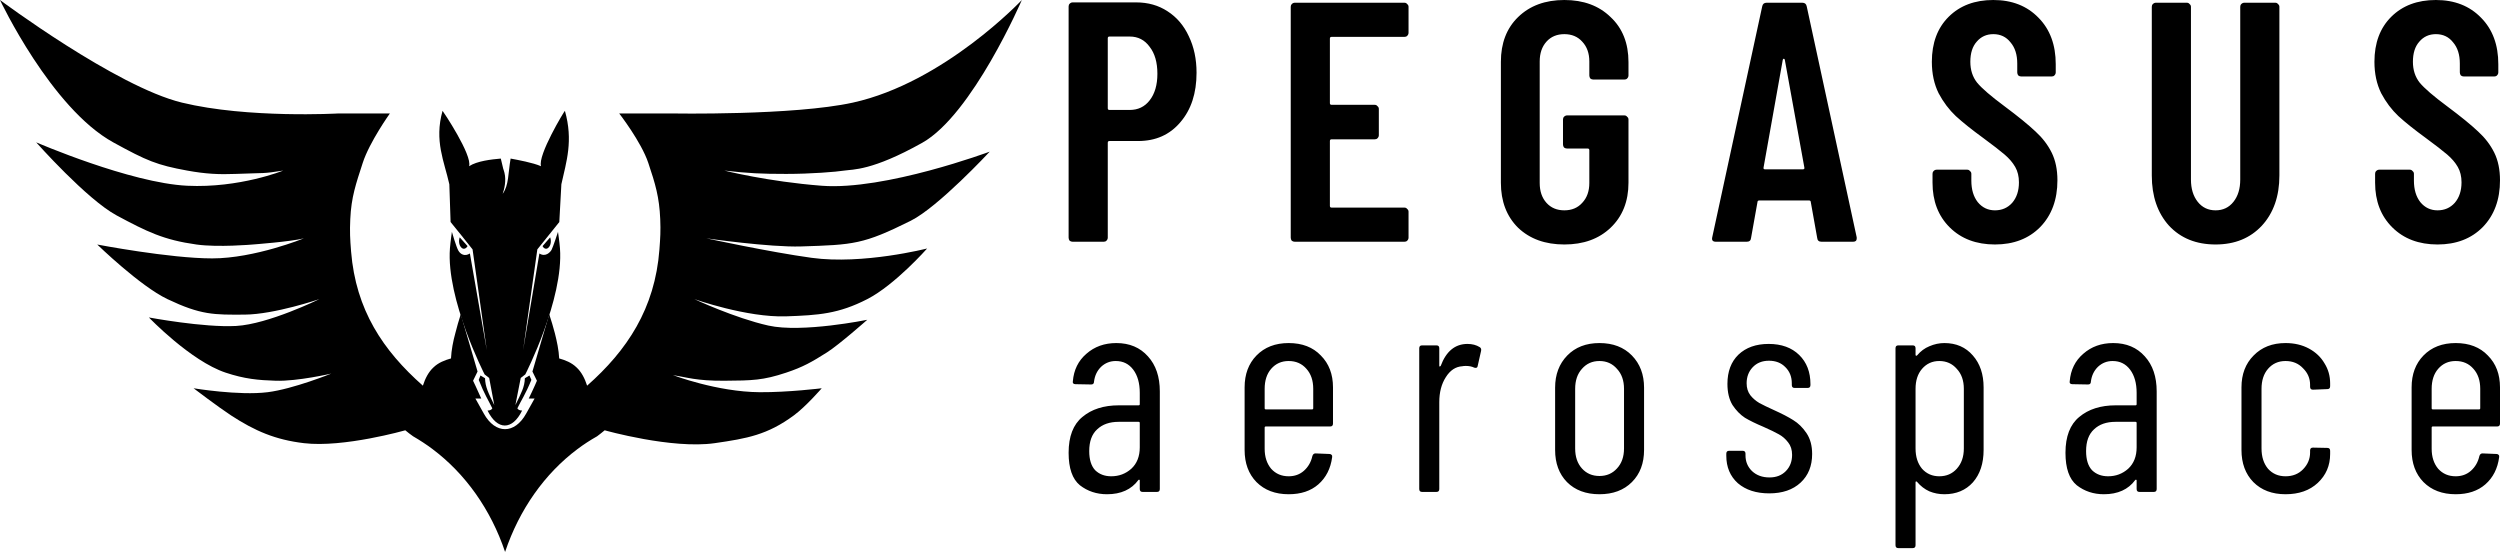 <?xml version="1.0" encoding="UTF-8"?>
<!DOCTYPE svg PUBLIC '-//W3C//DTD SVG 1.0//EN'
          'http://www.w3.org/TR/2001/REC-SVG-20010904/DTD/svg10.dtd'>
<svg fill="none" height="140" style="fill: none;" viewBox="0 0 634 140" width="634" xmlns="http://www.w3.org/2000/svg" xmlns:xlink="http://www.w3.org/1999/xlink"
><g clip-path="url(#a)" clip-rule="evenodd" fill="#000" fill-rule="evenodd"
  ><path d="M384.99 57.757C387.958 60.586 391.867 62 396.718 62C401.569 62 405.478 60.586 408.446 57.757C411.471 54.871 412.983 51.06 412.983 46.327V30.307C412.983 30.019 412.869 29.788 412.641 29.614C412.469 29.384 412.241 29.268 411.956 29.268H397.403C397.118 29.268 396.861 29.384 396.633 29.614C396.461 29.788 396.376 30.019 396.376 30.307V36.629C396.376 36.917 396.461 37.177 396.633 37.408C396.861 37.581 397.118 37.668 397.403 37.668H402.625C402.91 37.668 403.053 37.812 403.053 38.101V46.413C403.053 48.492 402.454 50.166 401.255 51.436C400.114 52.706 398.602 53.341 396.718 53.341C394.835 53.341 393.323 52.706 392.181 51.436C391.04 50.166 390.469 48.492 390.469 46.413V15.587C390.469 13.508 391.04 11.834 392.181 10.564C393.323 9.294 394.835 8.659 396.718 8.659C398.602 8.659 400.114 9.294 401.255 10.564C402.454 11.834 403.053 13.508 403.053 15.587V19.137C403.053 19.425 403.139 19.685 403.31 19.916C403.538 20.089 403.795 20.176 404.08 20.176H411.956C412.241 20.176 412.469 20.089 412.641 19.916C412.869 19.685 412.983 19.425 412.983 19.137V15.76C412.983 10.968 411.471 7.158 408.446 4.33C405.478 1.443 401.569 0 396.718 0C391.867 0 387.958 1.443 384.99 4.33C382.08 7.158 380.625 10.94 380.625 15.673V46.327C380.625 51.06 382.08 54.871 384.99 57.757ZM288.121 0.606C291.145 0.606 293.799 1.357 296.082 2.858C298.422 4.358 300.22 6.466 301.475 9.179C302.788 11.892 303.444 14.98 303.444 18.444C303.444 23.64 302.074 27.825 299.335 31C296.653 34.175 293.086 35.763 288.634 35.763H281.358C281.073 35.763 280.93 35.907 280.93 36.196V60.268C280.93 60.557 280.816 60.817 280.588 61.047C280.416 61.221 280.188 61.307 279.903 61.307H272.027C271.742 61.307 271.485 61.221 271.257 61.047C271.086 60.817 271 60.557 271 60.268V1.645C271 1.357 271.086 1.126 271.257 0.953C271.485 0.722 271.742 0.606 272.027 0.606H288.121ZM286.494 27.883C288.606 27.883 290.289 27.075 291.545 25.458C292.858 23.784 293.514 21.533 293.514 18.704C293.514 15.818 292.858 13.537 291.545 11.863C290.289 10.131 288.606 9.265 286.494 9.265H281.358C281.073 9.265 280.93 9.41 280.93 9.698V27.45C280.93 27.738 281.073 27.883 281.358 27.883H286.494ZM357.206 8.313C357.206 8.601 357.092 8.861 356.864 9.092C356.692 9.265 356.464 9.352 356.179 9.352H337.688C337.403 9.352 337.26 9.496 337.26 9.785V26.151C337.26 26.439 337.403 26.584 337.688 26.584H348.646C348.931 26.584 349.159 26.699 349.33 26.93C349.559 27.103 349.673 27.334 349.673 27.623V34.291C349.673 34.579 349.559 34.839 349.33 35.07C349.159 35.243 348.931 35.33 348.646 35.33H337.688C337.403 35.33 337.26 35.474 337.26 35.763V52.215C337.26 52.504 337.403 52.648 337.688 52.648H356.179C356.464 52.648 356.692 52.764 356.864 52.994C357.092 53.168 357.206 53.398 357.206 53.687V60.268C357.206 60.557 357.092 60.817 356.864 61.047C356.692 61.221 356.464 61.307 356.179 61.307H328.357C328.072 61.307 327.815 61.221 327.587 61.047C327.416 60.817 327.33 60.557 327.33 60.268V1.732C327.33 1.443 327.416 1.212 327.587 1.039C327.815 0.808 328.072 0.693 328.357 0.693H356.179C356.464 0.693 356.692 0.808 356.864 1.039C357.092 1.212 357.206 1.443 357.206 1.732V8.313ZM461.957 61.307C461.272 61.307 460.901 60.99 460.844 60.355L459.218 51.263C459.218 50.974 459.047 50.83 458.704 50.83H446.206C445.864 50.83 445.692 50.974 445.692 51.263L444.066 60.355C444.009 60.99 443.638 61.307 442.953 61.307H435.163C434.364 61.307 434.05 60.932 434.222 60.182L446.891 1.645C447.005 1.01 447.376 0.693 448.004 0.693H457.078C457.706 0.693 458.077 1.01 458.191 1.645L470.86 60.182V60.528C470.86 61.047 470.546 61.307 469.918 61.307H461.957ZM447.233 42.517C447.176 42.805 447.319 42.95 447.661 42.95H457.163C457.506 42.95 457.648 42.805 457.591 42.517L452.626 15.154C452.569 14.98 452.484 14.894 452.37 14.894C452.255 14.894 452.17 14.98 452.113 15.154L447.233 42.517ZM494.454 57.67C497.365 60.557 501.188 62 505.925 62C510.662 62 514.485 60.528 517.396 57.584C520.306 54.582 521.762 50.628 521.762 45.721C521.762 43.007 521.277 40.669 520.306 38.707C519.336 36.744 517.967 34.954 516.197 33.338C514.428 31.664 511.803 29.528 508.322 26.93C504.898 24.39 502.586 22.398 501.388 20.955C500.247 19.512 499.676 17.751 499.676 15.673C499.676 13.479 500.218 11.777 501.302 10.564C502.387 9.294 503.785 8.659 505.497 8.659C507.323 8.659 508.778 9.352 509.863 10.737C511.004 12.065 511.575 13.855 511.575 16.106V18.358C511.575 18.646 511.66 18.906 511.832 19.137C512.06 19.31 512.317 19.397 512.602 19.397H520.306C520.592 19.397 520.82 19.31 520.991 19.137C521.22 18.906 521.334 18.646 521.334 18.358V16.279C521.334 11.372 519.878 7.447 516.968 4.503C514.057 1.501 510.234 0 505.497 0C500.817 0 497.051 1.414 494.197 4.243C491.344 7.072 489.917 10.882 489.917 15.673C489.917 18.675 490.488 21.331 491.629 23.64C492.828 25.891 494.283 27.825 495.995 29.441C497.764 31.058 500.075 32.905 502.929 34.983C505.44 36.831 507.266 38.245 508.407 39.226C509.549 40.208 510.433 41.247 511.061 42.344C511.689 43.44 512.003 44.739 512.003 46.24C512.003 48.376 511.432 50.108 510.291 51.436C509.149 52.706 507.694 53.341 505.925 53.341C504.156 53.341 502.701 52.648 501.559 51.263C500.475 49.877 499.933 48.059 499.933 45.807V44.075C499.933 43.787 499.819 43.556 499.59 43.383C499.419 43.152 499.191 43.036 498.905 43.036H491.115C490.83 43.036 490.573 43.152 490.345 43.383C490.174 43.556 490.088 43.787 490.088 44.075V46.327C490.088 51.003 491.543 54.784 494.454 57.67ZM561.875 62C556.967 62 553.029 60.413 550.062 57.237C547.151 54.005 545.696 49.762 545.696 44.508V1.732C545.696 1.443 545.782 1.212 545.953 1.039C546.181 0.808 546.438 0.693 546.723 0.693H554.599C554.884 0.693 555.113 0.808 555.284 1.039C555.512 1.212 555.626 1.443 555.626 1.732V45.547C555.626 47.857 556.197 49.733 557.338 51.176C558.48 52.619 559.992 53.341 561.875 53.341C563.758 53.341 565.271 52.619 566.412 51.176C567.554 49.733 568.124 47.857 568.124 45.547V1.732C568.124 1.443 568.21 1.212 568.381 1.039C568.609 0.808 568.866 0.693 569.152 0.693H577.027C577.312 0.693 577.541 0.808 577.712 1.039C577.94 1.212 578.054 1.443 578.054 1.732V44.508C578.054 49.762 576.571 54.005 573.603 57.237C570.635 60.413 566.726 62 561.875 62ZM606.692 57.67C609.603 60.557 613.426 62 618.163 62C622.9 62 626.724 60.528 629.634 57.584C632.545 54.582 634 50.628 634 45.721C634 43.007 633.515 40.669 632.545 38.707C631.574 36.744 630.205 34.954 628.436 33.338C626.667 31.664 624.041 29.528 620.56 26.93C617.136 24.39 614.825 22.398 613.626 20.955C612.485 19.512 611.914 17.751 611.914 15.673C611.914 13.479 612.456 11.777 613.541 10.564C614.625 9.294 616.023 8.659 617.735 8.659C619.561 8.659 621.017 9.352 622.101 10.737C623.242 12.065 623.813 13.855 623.813 16.106V18.358C623.813 18.646 623.899 18.906 624.07 19.137C624.298 19.31 624.555 19.397 624.84 19.397H632.545C632.83 19.397 633.058 19.31 633.23 19.137C633.458 18.906 633.572 18.646 633.572 18.358V16.279C633.572 11.372 632.117 7.447 629.206 4.503C626.296 1.501 622.472 0 617.735 0C613.056 0 609.289 1.414 606.435 4.243C603.582 7.072 602.155 10.882 602.155 15.673C602.155 18.675 602.726 21.331 603.867 23.64C605.066 25.891 606.521 27.825 608.233 29.441C610.002 31.058 612.314 32.905 615.167 34.983C617.678 36.831 619.504 38.245 620.646 39.226C621.787 40.208 622.672 41.247 623.299 42.344C623.927 43.44 624.241 44.739 624.241 46.24C624.241 48.376 623.67 50.108 622.529 51.436C621.388 52.706 619.932 53.341 618.163 53.341C616.394 53.341 614.939 52.648 613.797 51.263C612.713 49.877 612.171 48.059 612.171 45.807V44.075C612.171 43.787 612.057 43.556 611.829 43.383C611.657 43.152 611.429 43.036 611.144 43.036H603.354C603.068 43.036 602.812 43.152 602.583 43.383C602.412 43.556 602.326 43.787 602.326 44.075V46.327C602.326 51.003 603.782 54.784 606.692 57.67ZM283.102 87C286.444 87 289.117 88.126 291.123 90.379C293.128 92.582 294.13 95.544 294.13 99.266V124.017C294.13 124.507 293.891 124.751 293.414 124.751H289.762C289.285 124.751 289.046 124.507 289.046 124.017V121.814C289.046 121.716 288.998 121.667 288.903 121.667C288.855 121.618 288.783 121.642 288.688 121.74C286.921 124.139 284.272 125.339 280.739 125.339C278.113 125.339 275.822 124.58 273.864 123.062C271.955 121.495 271 118.753 271 114.836C271 110.674 272.17 107.638 274.509 105.729C276.848 103.77 279.927 102.791 283.747 102.791H288.759C288.95 102.791 289.046 102.693 289.046 102.497V99.633C289.046 97.185 288.497 95.226 287.399 93.757C286.301 92.288 284.821 91.554 282.959 91.554C281.527 91.554 280.285 92.043 279.235 93.023C278.233 94.002 277.636 95.251 277.445 96.768C277.445 97.258 277.206 97.503 276.729 97.503L272.719 97.429C272.48 97.429 272.289 97.356 272.146 97.209C272.05 97.062 272.026 96.891 272.074 96.695C272.313 93.806 273.459 91.48 275.511 89.718C277.564 87.906 280.095 87 283.102 87ZM281.813 120.785C283.771 120.785 285.465 120.149 286.898 118.876C288.33 117.554 289.046 115.742 289.046 113.441V107.271C289.046 107.075 288.95 106.977 288.759 106.977H283.675C281.384 106.977 279.569 107.614 278.233 108.887C276.896 110.111 276.228 111.947 276.228 114.395C276.228 116.55 276.729 118.166 277.731 119.243C278.782 120.271 280.142 120.785 281.813 120.785ZM338.048 107.418C338.048 107.908 337.809 108.153 337.331 108.153H321.004C320.813 108.153 320.718 108.25 320.718 108.446V113.808C320.718 115.864 321.267 117.554 322.365 118.876C323.511 120.149 324.991 120.785 326.805 120.785C328.332 120.785 329.621 120.32 330.672 119.39C331.77 118.411 332.486 117.162 332.82 115.644C332.963 115.203 333.226 114.983 333.608 114.983L337.188 115.13C337.379 115.13 337.546 115.203 337.689 115.35C337.833 115.497 337.88 115.693 337.833 115.938C337.451 118.827 336.281 121.128 334.324 122.842C332.414 124.507 329.908 125.339 326.805 125.339C323.415 125.339 320.694 124.311 318.641 122.254C316.636 120.198 315.633 117.48 315.633 114.102V98.237C315.633 94.908 316.636 92.215 318.641 90.158C320.694 88.053 323.415 87 326.805 87C330.242 87 332.963 88.053 334.968 90.158C337.021 92.215 338.048 94.908 338.048 98.237V107.418ZM326.805 91.554C324.991 91.554 323.511 92.215 322.365 93.537C321.267 94.81 320.718 96.499 320.718 98.605V103.525C320.718 103.721 320.813 103.819 321.004 103.819H332.748C332.939 103.819 333.035 103.721 333.035 103.525V98.605C333.035 96.499 332.462 94.81 331.316 93.537C330.17 92.215 328.667 91.554 326.805 91.554ZM375.244 88.028C374.384 87.49 373.358 87.22 372.164 87.22C369.013 87.22 366.746 89.081 365.361 92.802C365.266 92.9 365.17 92.949 365.075 92.949C365.027 92.949 365.003 92.876 365.003 92.729V88.322C365.003 87.832 364.765 87.588 364.287 87.588H360.635C360.158 87.588 359.919 87.832 359.919 88.322V124.017C359.919 124.507 360.158 124.751 360.635 124.751H364.287C364.765 124.751 365.003 124.507 365.003 124.017V101.983C365.003 99.486 365.552 97.38 366.65 95.667C367.748 93.904 369.157 92.974 370.875 92.876C371.066 92.827 371.353 92.802 371.735 92.802C372.594 92.802 373.31 92.949 373.883 93.243C374.408 93.39 374.695 93.243 374.742 92.802L375.602 88.983C375.697 88.542 375.578 88.224 375.244 88.028ZM405.62 125.339C402.182 125.339 399.437 124.311 397.385 122.254C395.379 120.198 394.377 117.48 394.377 114.102V98.311C394.377 94.981 395.403 92.264 397.456 90.158C399.509 88.053 402.23 87 405.62 87C409.057 87 411.802 88.053 413.855 90.158C415.908 92.264 416.934 94.981 416.934 98.311V114.102C416.934 117.48 415.908 120.198 413.855 122.254C411.802 124.311 409.057 125.339 405.62 125.339ZM405.62 120.712C407.434 120.712 408.914 120.075 410.06 118.802C411.253 117.529 411.85 115.84 411.85 113.734V98.605C411.85 96.499 411.253 94.81 410.06 93.537C408.914 92.215 407.434 91.554 405.62 91.554C403.806 91.554 402.326 92.215 401.18 93.537C400.034 94.81 399.461 96.499 399.461 98.605V113.734C399.461 115.84 400.034 117.529 401.18 118.802C402.326 120.075 403.806 120.712 405.62 120.712ZM440.726 122.548C442.731 124.262 445.38 125.119 448.674 125.119C452.016 125.119 454.666 124.213 456.623 122.401C458.581 120.589 459.559 118.166 459.559 115.13C459.559 113.024 459.082 111.262 458.127 109.842C457.172 108.422 456.05 107.32 454.761 106.537C453.52 105.753 451.921 104.921 449.963 104.04C448.34 103.305 447.075 102.693 446.168 102.203C445.261 101.665 444.497 101.004 443.877 100.22C443.256 99.388 442.946 98.384 442.946 97.209C442.946 95.593 443.447 94.247 444.449 93.169C445.5 92.043 446.884 91.48 448.603 91.48C450.321 91.48 451.706 92.019 452.756 93.096C453.854 94.173 454.403 95.544 454.403 97.209V97.65C454.403 98.139 454.642 98.384 455.119 98.384H458.413C458.891 98.384 459.13 98.139 459.13 97.65V97.429C459.13 94.345 458.175 91.872 456.265 90.011C454.356 88.151 451.778 87.22 448.531 87.22C445.333 87.22 442.779 88.126 440.869 89.938C439.007 91.749 438.076 94.222 438.076 97.356C438.076 99.51 438.506 101.298 439.365 102.718C440.272 104.089 441.322 105.166 442.516 105.949C443.757 106.684 445.309 107.443 447.171 108.226C448.937 109.009 450.25 109.646 451.109 110.136C452.016 110.625 452.804 111.311 453.472 112.192C454.141 113.024 454.475 114.077 454.475 115.35C454.475 117.015 453.95 118.386 452.899 119.463C451.849 120.54 450.465 121.079 448.746 121.079C446.932 121.079 445.452 120.54 444.306 119.463C443.208 118.386 442.659 117.064 442.659 115.497V115.056C442.659 114.567 442.42 114.322 441.943 114.322H438.506C438.028 114.322 437.79 114.567 437.79 115.056V115.571C437.79 118.46 438.768 120.785 440.726 122.548ZM493.089 87C496.096 87 498.507 88.053 500.321 90.158C502.135 92.215 503.042 94.908 503.042 98.237V114.102C503.042 117.529 502.135 120.271 500.321 122.328C498.507 124.335 496.096 125.339 493.089 125.339C491.752 125.339 490.487 125.094 489.293 124.605C488.1 124.066 487.049 123.258 486.142 122.181C486.047 122.083 485.951 122.058 485.856 122.107C485.808 122.156 485.784 122.23 485.784 122.328V138.266C485.784 138.755 485.546 139 485.068 139H481.416C480.939 139 480.7 138.755 480.7 138.266V88.322C480.7 87.832 480.939 87.588 481.416 87.588H485.068C485.546 87.588 485.784 87.832 485.784 88.322V90.011C485.784 90.109 485.832 90.183 485.928 90.232C486.023 90.232 486.118 90.183 486.214 90.085C487.073 89.056 488.1 88.297 489.293 87.808C490.534 87.269 491.8 87 493.089 87ZM498.03 98.605C498.03 96.499 497.433 94.81 496.239 93.537C495.094 92.215 493.614 91.554 491.8 91.554C490.033 91.554 488.577 92.215 487.431 93.537C486.333 94.81 485.784 96.499 485.784 98.605V113.734C485.784 115.84 486.333 117.554 487.431 118.876C488.577 120.149 490.033 120.785 491.8 120.785C493.614 120.785 495.094 120.149 496.239 118.876C497.433 117.554 498.03 115.84 498.03 113.734V98.605ZM543.927 90.379C541.922 88.126 539.248 87 535.907 87C532.899 87 530.369 87.906 528.316 89.718C526.263 91.48 525.117 93.806 524.879 96.695C524.831 96.891 524.855 97.062 524.95 97.209C525.093 97.356 525.284 97.429 525.523 97.429L529.533 97.503C530.011 97.503 530.249 97.258 530.249 96.768C530.44 95.251 531.037 94.002 532.04 93.023C533.09 92.043 534.331 91.554 535.763 91.554C537.625 91.554 539.105 92.288 540.203 93.757C541.301 95.226 541.85 97.185 541.85 99.633V102.497C541.85 102.693 541.755 102.791 541.564 102.791H536.551C532.732 102.791 529.653 103.77 527.313 105.729C524.974 107.638 523.804 110.674 523.804 114.836C523.804 118.753 524.759 121.495 526.669 123.062C528.626 124.58 530.918 125.339 533.543 125.339C537.076 125.339 539.726 124.139 541.492 121.74C541.588 121.642 541.659 121.618 541.707 121.667C541.803 121.667 541.85 121.716 541.85 121.814V124.017C541.85 124.507 542.089 124.751 542.566 124.751H546.218C546.696 124.751 546.935 124.507 546.935 124.017V99.266C546.935 95.544 545.932 92.582 543.927 90.379ZM539.702 118.876C538.27 120.149 536.575 120.785 534.618 120.785C532.947 120.785 531.586 120.271 530.536 119.243C529.533 118.166 529.032 116.55 529.032 114.395C529.032 111.947 529.7 110.111 531.037 108.887C532.374 107.614 534.188 106.977 536.479 106.977H541.564C541.755 106.977 541.85 107.075 541.85 107.271V113.441C541.85 115.742 541.134 117.554 539.702 118.876ZM579.609 125.339C576.22 125.339 573.498 124.311 571.445 122.254C569.44 120.198 568.438 117.48 568.438 114.102V98.237C568.438 94.908 569.464 92.215 571.517 90.158C573.57 88.053 576.267 87 579.609 87C581.853 87 583.834 87.465 585.553 88.395C587.271 89.326 588.584 90.574 589.491 92.141C590.446 93.659 590.924 95.348 590.924 97.209V97.944C590.924 98.433 590.685 98.678 590.207 98.678L586.555 98.825C586.078 98.825 585.839 98.58 585.839 98.09V97.576C585.839 95.96 585.242 94.565 584.049 93.39C582.903 92.166 581.423 91.554 579.609 91.554C577.795 91.554 576.315 92.215 575.169 93.537C574.071 94.81 573.522 96.499 573.522 98.605V113.734C573.522 115.84 574.071 117.554 575.169 118.876C576.315 120.149 577.795 120.785 579.609 120.785C581.423 120.785 582.903 120.198 584.049 119.023C585.242 117.798 585.839 116.379 585.839 114.763V114.249C585.839 113.759 586.078 113.514 586.555 113.514L590.207 113.588C590.685 113.588 590.924 113.832 590.924 114.322V115.13C590.924 118.068 589.873 120.516 587.773 122.475C585.72 124.384 582.999 125.339 579.609 125.339ZM633.284 108.153C633.761 108.153 634 107.908 634 107.418V98.237C634 94.908 632.974 92.215 630.921 90.158C628.916 88.053 626.194 87 622.757 87C619.368 87 616.646 88.053 614.594 90.158C612.589 92.215 611.586 94.908 611.586 98.237V114.102C611.586 117.48 612.589 120.198 614.594 122.254C616.646 124.311 619.368 125.339 622.757 125.339C625.86 125.339 628.367 124.507 630.276 122.842C632.234 121.128 633.403 118.827 633.785 115.938C633.833 115.693 633.785 115.497 633.642 115.35C633.499 115.203 633.332 115.13 633.141 115.13L629.56 114.983C629.178 114.983 628.916 115.203 628.772 115.644C628.438 117.162 627.722 118.411 626.624 119.39C625.574 120.32 624.285 120.785 622.757 120.785C620.943 120.785 619.463 120.149 618.317 118.876C617.219 117.554 616.67 115.864 616.67 113.808V108.446C616.67 108.25 616.766 108.153 616.957 108.153H633.284ZM618.317 93.537C619.463 92.215 620.943 91.554 622.757 91.554C624.619 91.554 626.123 92.215 627.269 93.537C628.414 94.81 628.987 96.499 628.987 98.605V103.525C628.987 103.721 628.892 103.819 628.701 103.819H616.957C616.766 103.819 616.67 103.721 616.67 103.525V98.605C616.67 96.499 617.219 94.81 618.317 93.537Z"
    /><path d="M116.918 62.689C117.415 63.313 118.133 63.174 118.574 62.411L116.588 60.191C116.257 61.093 116.422 62.134 116.918 62.689ZM139.524 60.191L137.592 62.411C137.978 63.174 138.695 63.313 139.192 62.689C139.689 62.134 139.854 61.093 139.524 60.191ZM132.664 88.772L136.267 63.243C138.144 60.955 139.965 58.595 141.841 56.306L142.363 46.733C143.632 40.975 145.415 35.734 143.262 28.102C143.097 28.172 136.322 39.379 137.205 42.154C135.164 41.253 131.315 40.558 129.493 40.212C128.831 43.958 129.076 46.941 127.476 49.161C127.863 48.051 128.437 45.837 127.926 43.798C127.866 43.555 127.747 43.181 127.747 43.181C127.747 43.181 127.644 43.104 127.002 40.212C124.629 40.419 120.947 40.836 118.96 42.154C119.843 39.379 112.341 28.172 112.231 28.102C110.079 35.734 112.683 40.975 113.952 46.733L114.27 56.306C116.146 58.595 118.022 60.955 119.843 63.243L123.448 88.772L119.167 64.284C117.882 65.093 116.815 64.516 116.264 63.603C115.713 62.691 114.601 58.804 114.601 58.804C114.601 58.804 114.229 61.334 114.104 62.966C113.119 75.881 122.896 94.947 122.896 94.947L124.055 95.849L125.348 102.726C123.858 99.674 123.062 98.138 123.007 95.918L121.847 95.224L121.406 96.334C122.785 99.873 123.914 101.616 124.852 103.559C124.686 103.906 124.244 104.114 123.637 104.114C126.12 109.178 129.928 109.178 132.411 104.114C131.804 104.114 131.418 103.906 131.198 103.559C132.136 101.616 133.326 99.873 134.761 96.334L134.264 95.224L133.105 95.918C133.05 98.138 132.191 99.674 130.701 102.726L132.056 95.849L133.215 94.947C133.215 94.947 142.992 75.881 142.007 62.966C141.882 61.334 141.51 58.804 141.51 58.804C141.51 58.804 140.219 62.77 139.871 63.372C139.524 63.974 138.33 65.273 136.789 64.284L132.664 88.772Z"
    /><path d="M116.849 79.692C116.354 81.27 115.858 82.902 115.462 84.534C114.918 86.492 114.472 88.778 114.373 90.899C112.837 91.334 111.204 91.933 109.916 93.184C108.677 94.326 107.835 95.959 107.242 97.808C97.138 88.886 90.232 78.593 89.035 63.783C88.777 60.594 88.686 58.786 88.829 55.589C89.081 49.974 90.256 46.653 91.989 41.306C93.711 35.994 98.873 28.773 98.873 28.773H86.392H85.797C85.797 28.773 62.859 30.083 46.136 26.022C29.413 21.961 0 -8.92101e-05 0 -8.92101e-05C0 -8.92101e-05 12.948 27.45 28.745 36.117C37.276 40.798 39.766 41.849 47.472 43.259C52.203 44.124 55.616 44.273 59.776 44.106C67.719 43.789 66.327 44.106 71.824 43.259C71.824 43.259 60.733 47.743 47.49 47.106C33.031 46.411 9.171 36.092 9.171 36.092C9.171 36.092 22 50.562 29.593 54.638C37.248 58.748 41.502 60.85 49.835 62.011C55.329 62.776 64.04 62.011 64.04 62.011C64.04 62.011 73.751 61.292 77.064 60.444C77.064 60.444 64.589 65.53 53.816 65.53C43.044 65.53 24.66 62.011 24.66 62.011C24.66 62.011 35.501 72.543 42.462 75.857C50.964 79.903 54.256 79.84 62.062 79.787C69.613 79.736 80.995 75.857 80.995 75.857C80.995 75.857 68.07 82.213 59.879 82.664C51.688 83.116 37.761 80.506 37.761 80.506C37.761 80.506 48.345 91.554 57.233 94.506C62.007 96.092 65.46 96.42 69.949 96.557C75.489 96.725 84.026 94.737 84.026 94.737C84.026 94.737 74.391 98.644 67.868 99.464C60.582 100.38 49.09 98.462 49.09 98.462C49.09 98.462 55.401 103.263 58.594 105.347C64.657 109.303 69.842 111.522 77.064 112.385C87.127 113.588 102.784 109.123 102.784 109.123C103.428 109.667 104.072 110.157 104.765 110.647C106.449 111.626 108.133 112.713 109.718 113.911C117.988 120.112 124.476 129.197 128.091 139.969C131.707 129.197 138.145 120.112 146.415 113.911C148 112.713 149.684 111.626 151.417 110.647C152.061 110.157 152.705 109.667 153.349 109.123C153.349 109.123 170.394 113.943 181.255 112.385C189.474 111.206 194.634 110.273 201.317 105.347C204.42 103.06 208.391 98.462 208.391 98.462C208.391 98.462 199.889 99.514 192.661 99.464C181.826 99.389 170.646 95.123 170.646 95.123C174.126 95.662 176.553 96.605 183.695 96.557C190.813 96.509 193.509 96.455 199.365 94.506C203.648 93.081 205.903 91.781 209.717 89.369C212.808 87.414 219.941 81.097 219.941 81.097C219.941 81.097 203.402 84.484 194.844 82.562C186.286 80.639 176.092 75.857 176.092 75.857C176.092 75.857 189.398 80.569 199.365 80.224C207.545 79.941 212.662 79.599 219.941 75.857C226.999 72.229 235.123 63.013 235.123 63.013C235.123 63.013 218.864 67.173 205.839 65.385C195.175 63.922 179.149 60.444 179.149 60.444C179.149 60.444 195.226 62.748 203.141 62.499C216.539 62.077 218.933 61.968 230.936 56C237.962 52.507 250.998 38.456 250.998 38.456C250.998 38.456 224.44 48.344 208.391 47.106C194.717 46.051 183.695 43.259 183.695 43.259C189.809 43.952 193.097 44.106 199.365 44.106C205.633 44.106 212.029 43.59 214.136 43.259C216.242 42.928 221.123 43.358 233.864 36.22C246.605 29.082 259.141 -8.92101e-05 259.141 -8.92101e-05C259.141 -8.92101e-05 239.438 20.931 216.294 26.022C201.236 29.334 170.336 28.773 170.336 28.773H169.791H157.031C157.031 28.773 162.597 35.923 164.404 41.306C166.191 46.631 167.204 49.977 167.435 55.589C167.558 58.586 167.455 60.279 167.229 63.27C166.097 78.296 158.994 88.886 148.892 97.808C148.297 95.959 147.455 94.326 146.218 93.184C144.93 91.933 143.345 91.334 141.809 90.899C141.711 88.778 141.215 86.492 140.72 84.534C140.274 82.902 139.828 81.27 139.284 79.692L135.024 94.217L136.164 96.557L135.619 97.808C135.124 98.896 134.628 99.984 134.084 101.072H135.57L133.44 104.88C130.518 110.157 125.615 110.157 122.693 104.88L120.564 101.072H122.049C121.554 99.984 121.059 98.896 120.564 97.808L119.969 96.557L121.108 94.217L116.849 79.692Z"
  /></g
  ><defs
  ><clipPath id="a"
    ><path d="M0 0H634V140H0z" fill="#fff"
    /></clipPath
  ></defs
></svg
>
